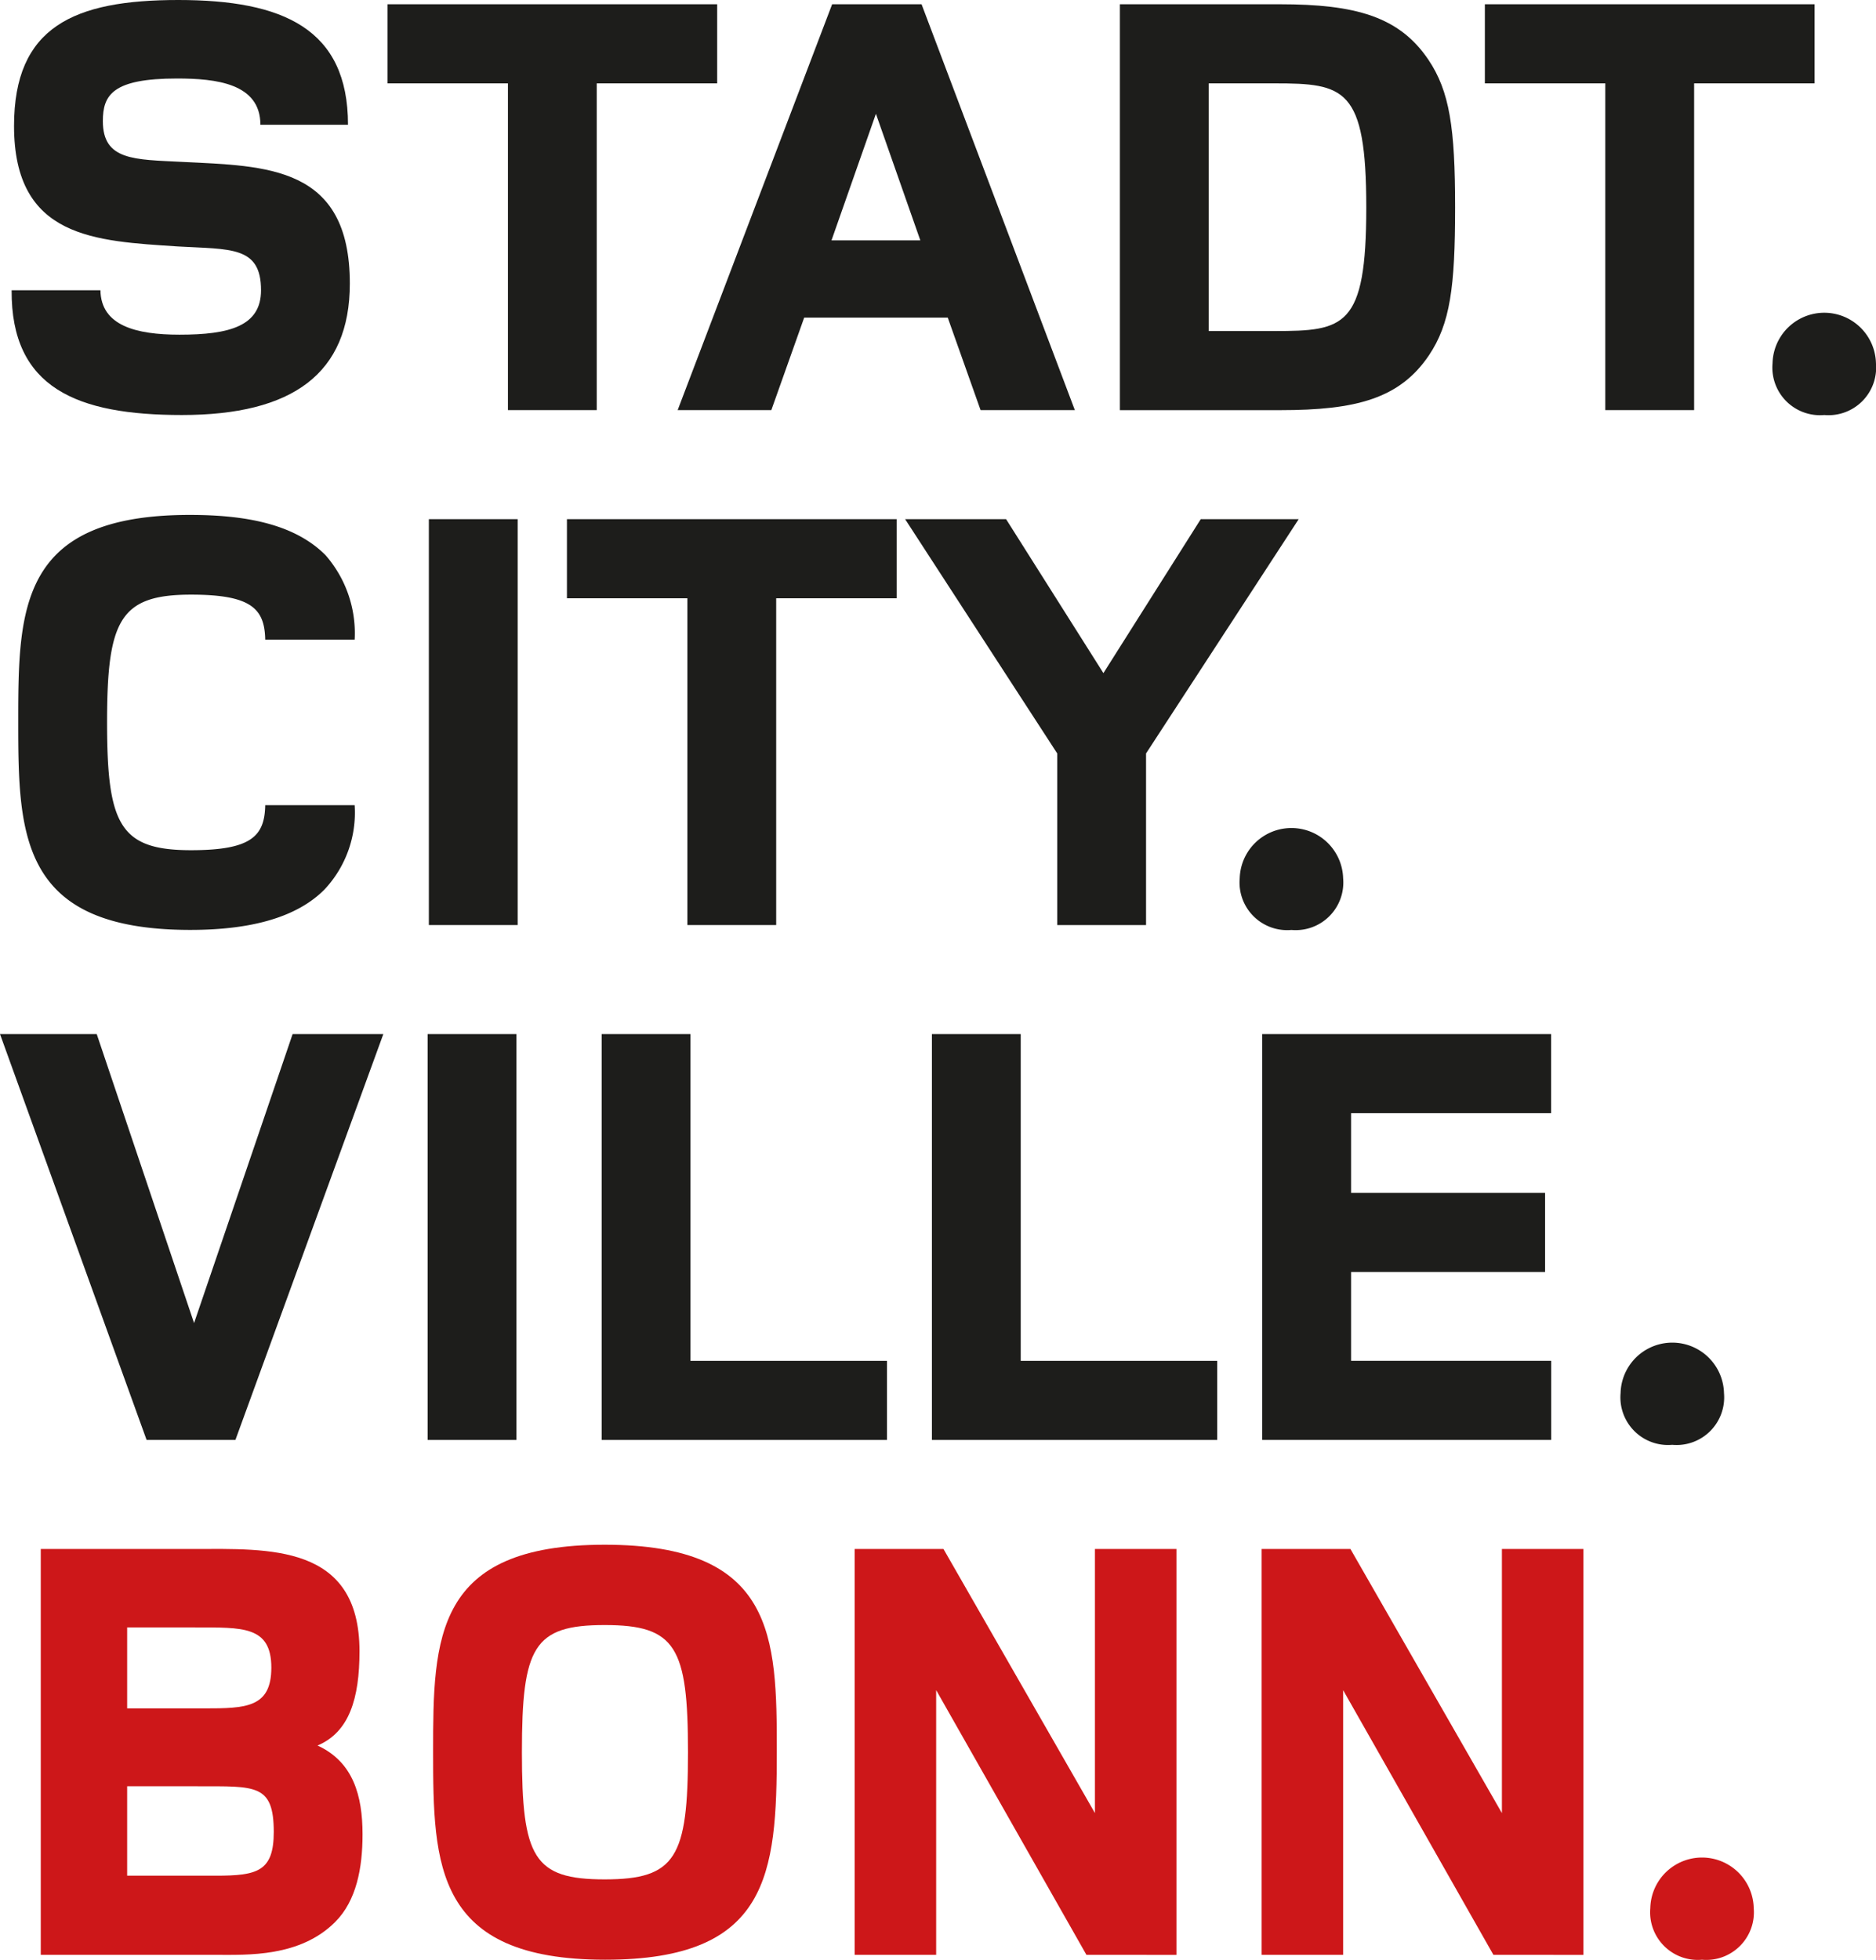 <svg xmlns="http://www.w3.org/2000/svg" viewBox="0 0 134.425 140.374"><path d="M120.321,99.415c-7.5,0-12.247-1.918-12.2-8.935h6.363c.043,2.527,2.527,3.181,5.667,3.181,3.574,0,5.841-.609,5.841-3.181,0-3.184-2.18-2.921-5.973-3.139-5.885-.393-11.725-.567-11.725-8.631,0-7.1,4.271-9.022,11.768-9.022s12.162,2.048,12.162,8.936h-6.277c0-2.964-3.182-3.313-5.972-3.313-4.62,0-5.317,1.178-5.317,3.052,0,2.833,2.267,2.746,5.667,2.921,6.059.3,12.03.261,12.03,8.717C132.352,96.451,128.254,99.415,120.321,99.415Z" transform="translate(-107.288 -69.688)" style="fill:#1d1d1b"/><path d="M150.048,75.66V99.066h-6.364V75.66h-8.63V69.993h23.624V75.66Z" transform="translate(-107.288 -69.688)" style="fill:#1d1d1b"/><path d="M177.552,99.066,175.2,92.441H164.911l-2.354,6.625h-6.712l11.07-29.073h6.408l10.984,29.073Zm-7.5-21.227-3.183,9.067h6.365Z" transform="translate(-107.288 -69.688)" style="fill:#1d1d1b"/><path d="M209.676,95.144c-2.092,3.1-5.229,3.923-10.635,3.923H187.533V69.993H199c5.4,0,8.544.872,10.636,3.967,1.526,2.266,1.918,4.882,1.918,10.593S211.2,92.877,209.676,95.144ZM198.605,75.66H193.9V93.4h4.708c5.012,0,6.581-.262,6.581-8.848S203.617,75.66,198.605,75.66Z" transform="translate(-107.288 -69.688)" style="fill:#1d1d1b"/><path d="M228.681,75.66V99.066h-6.365V75.66h-8.63V69.993h23.625V75.66Z" transform="translate(-107.288 -69.688)" style="fill:#1d1d1b"/><path d="M238.008,99.415A3.413,3.413,0,0,1,234.3,95.71a3.706,3.706,0,0,1,7.41,0A3.412,3.412,0,0,1,238.008,99.415Z" transform="translate(-107.288 -69.688)" style="fill:#1d1d1b"/><path d="M130.521,133.421c-1.918,1.918-5.1,2.876-9.59,2.876-12.2,0-12.336-6.756-12.336-14.906s.088-14.82,12.292-14.82c4.011,0,7.5.653,9.721,2.877a8.492,8.492,0,0,1,2.093,6.059h-6.408c-.043-2.224-1-3.225-5.318-3.225-5.1,0-6.015,1.83-6.015,9.153s.915,9.152,6.015,9.152c4.315,0,5.275-1,5.318-3.225H132.7A8.035,8.035,0,0,1,130.521,133.421Z" transform="translate(-107.288 -69.688)" style="fill:#1d1d1b"/><path d="M138.018,135.949V106.875h6.363v29.074Z" transform="translate(-107.288 -69.688)" style="fill:#1d1d1b"/><path d="M162.906,112.542v23.407h-6.363V112.542h-8.631v-5.667h23.625v5.667Z" transform="translate(-107.288 -69.688)" style="fill:#1d1d1b"/><path d="M189.408,123.657v12.292h-6.364V123.657l-10.9-16.782h7.235l6.974,11.028,6.975-11.028h7.018Z" transform="translate(-107.288 -69.688)" style="fill:#1d1d1b"/><path d="M199.826,136.3a3.413,3.413,0,0,1-3.706-3.7,3.707,3.707,0,0,1,7.411,0A3.413,3.413,0,0,1,199.826,136.3Z" transform="translate(-107.288 -69.688)" style="fill:#1d1d1b"/><path d="M124.156,172.831h-6.363l-10.505-29.073h6.931l6.975,20.7,7.061-20.7h6.5Z" transform="translate(-107.288 -69.688)" style="fill:#1d1d1b"/><path d="M137.93,172.831V143.758h6.365v29.073Z" transform="translate(-107.288 -69.688)" style="fill:#1d1d1b"/><path d="M150.4,172.831V143.758h6.363v23.407h14.08v5.666Z" transform="translate(-107.288 -69.688)" style="fill:#1d1d1b"/><path d="M174.064,172.831V143.758h6.364v23.407h14.079v5.666Z" transform="translate(-107.288 -69.688)" style="fill:#1d1d1b"/><path d="M197.732,172.831V143.758h20.7v5.666H204.1v5.71H218V160.8H204.1v6.363h14.34v5.666Z" transform="translate(-107.288 -69.688)" style="fill:#1d1d1b"/><path d="M227.111,173.18a3.413,3.413,0,0,1-3.7-3.7,3.706,3.706,0,0,1,7.41,0A3.413,3.413,0,0,1,227.111,173.18Z" transform="translate(-107.288 -69.688)" style="fill:#1d1d1b"/><path d="M131.305,207.359c-2.527,2.528-6.275,2.354-8.543,2.354H110.209V180.64h10.984c5.317,0,11.855-.393,11.855,7.323,0,3.4-.74,5.8-3.008,6.756,2.572,1.177,3.226,3.619,3.226,6.364C133.267,203.48,132.831,205.834,131.305,207.359Zm-10.026-21.1H116.4v5.8h5.537c2.964,0,4.794-.044,4.794-2.921C126.729,186.132,124.637,186.263,121.279,186.263Zm.176,11.377H116.4v6.407h6.364c2.965,0,4.141-.305,4.141-3.138C126.9,197.465,125.6,197.64,121.455,197.64Z" transform="translate(-107.288 -69.688)" style="fill:#cd1719"/><path d="M150.658,210.062c-12.2,0-12.335-6.755-12.335-14.906s.087-14.82,12.292-14.82,12.335,6.582,12.335,14.776C162.95,203.96,162.384,210.062,150.658,210.062Zm-.043-23.973c-5.1,0-5.929,1.569-5.929,9.11s.829,9.108,5.929,9.108,5.971-1.568,5.971-9.108S155.715,186.089,150.615,186.089Z" transform="translate(-107.288 -69.688)" style="fill:#cd1719"/><path d="M185.137,209.714l-10.768-18.962v18.962h-5.84V180.64h6.363l10.854,18.918V180.64h5.841v29.074Z" transform="translate(-107.288 -69.688)" style="fill:#cd1719"/><path d="M214.3,209.714,203.53,190.752v18.962h-5.841V180.64h6.364l10.854,18.918V180.64h5.84v29.074Z" transform="translate(-107.288 -69.688)" style="fill:#cd1719"/><path d="M229.246,210.062a3.413,3.413,0,0,1-3.705-3.7,3.706,3.706,0,0,1,7.41,0A3.412,3.412,0,0,1,229.246,210.062Z" transform="translate(-107.288 -69.688)" style="fill:#cd1719"/></svg>